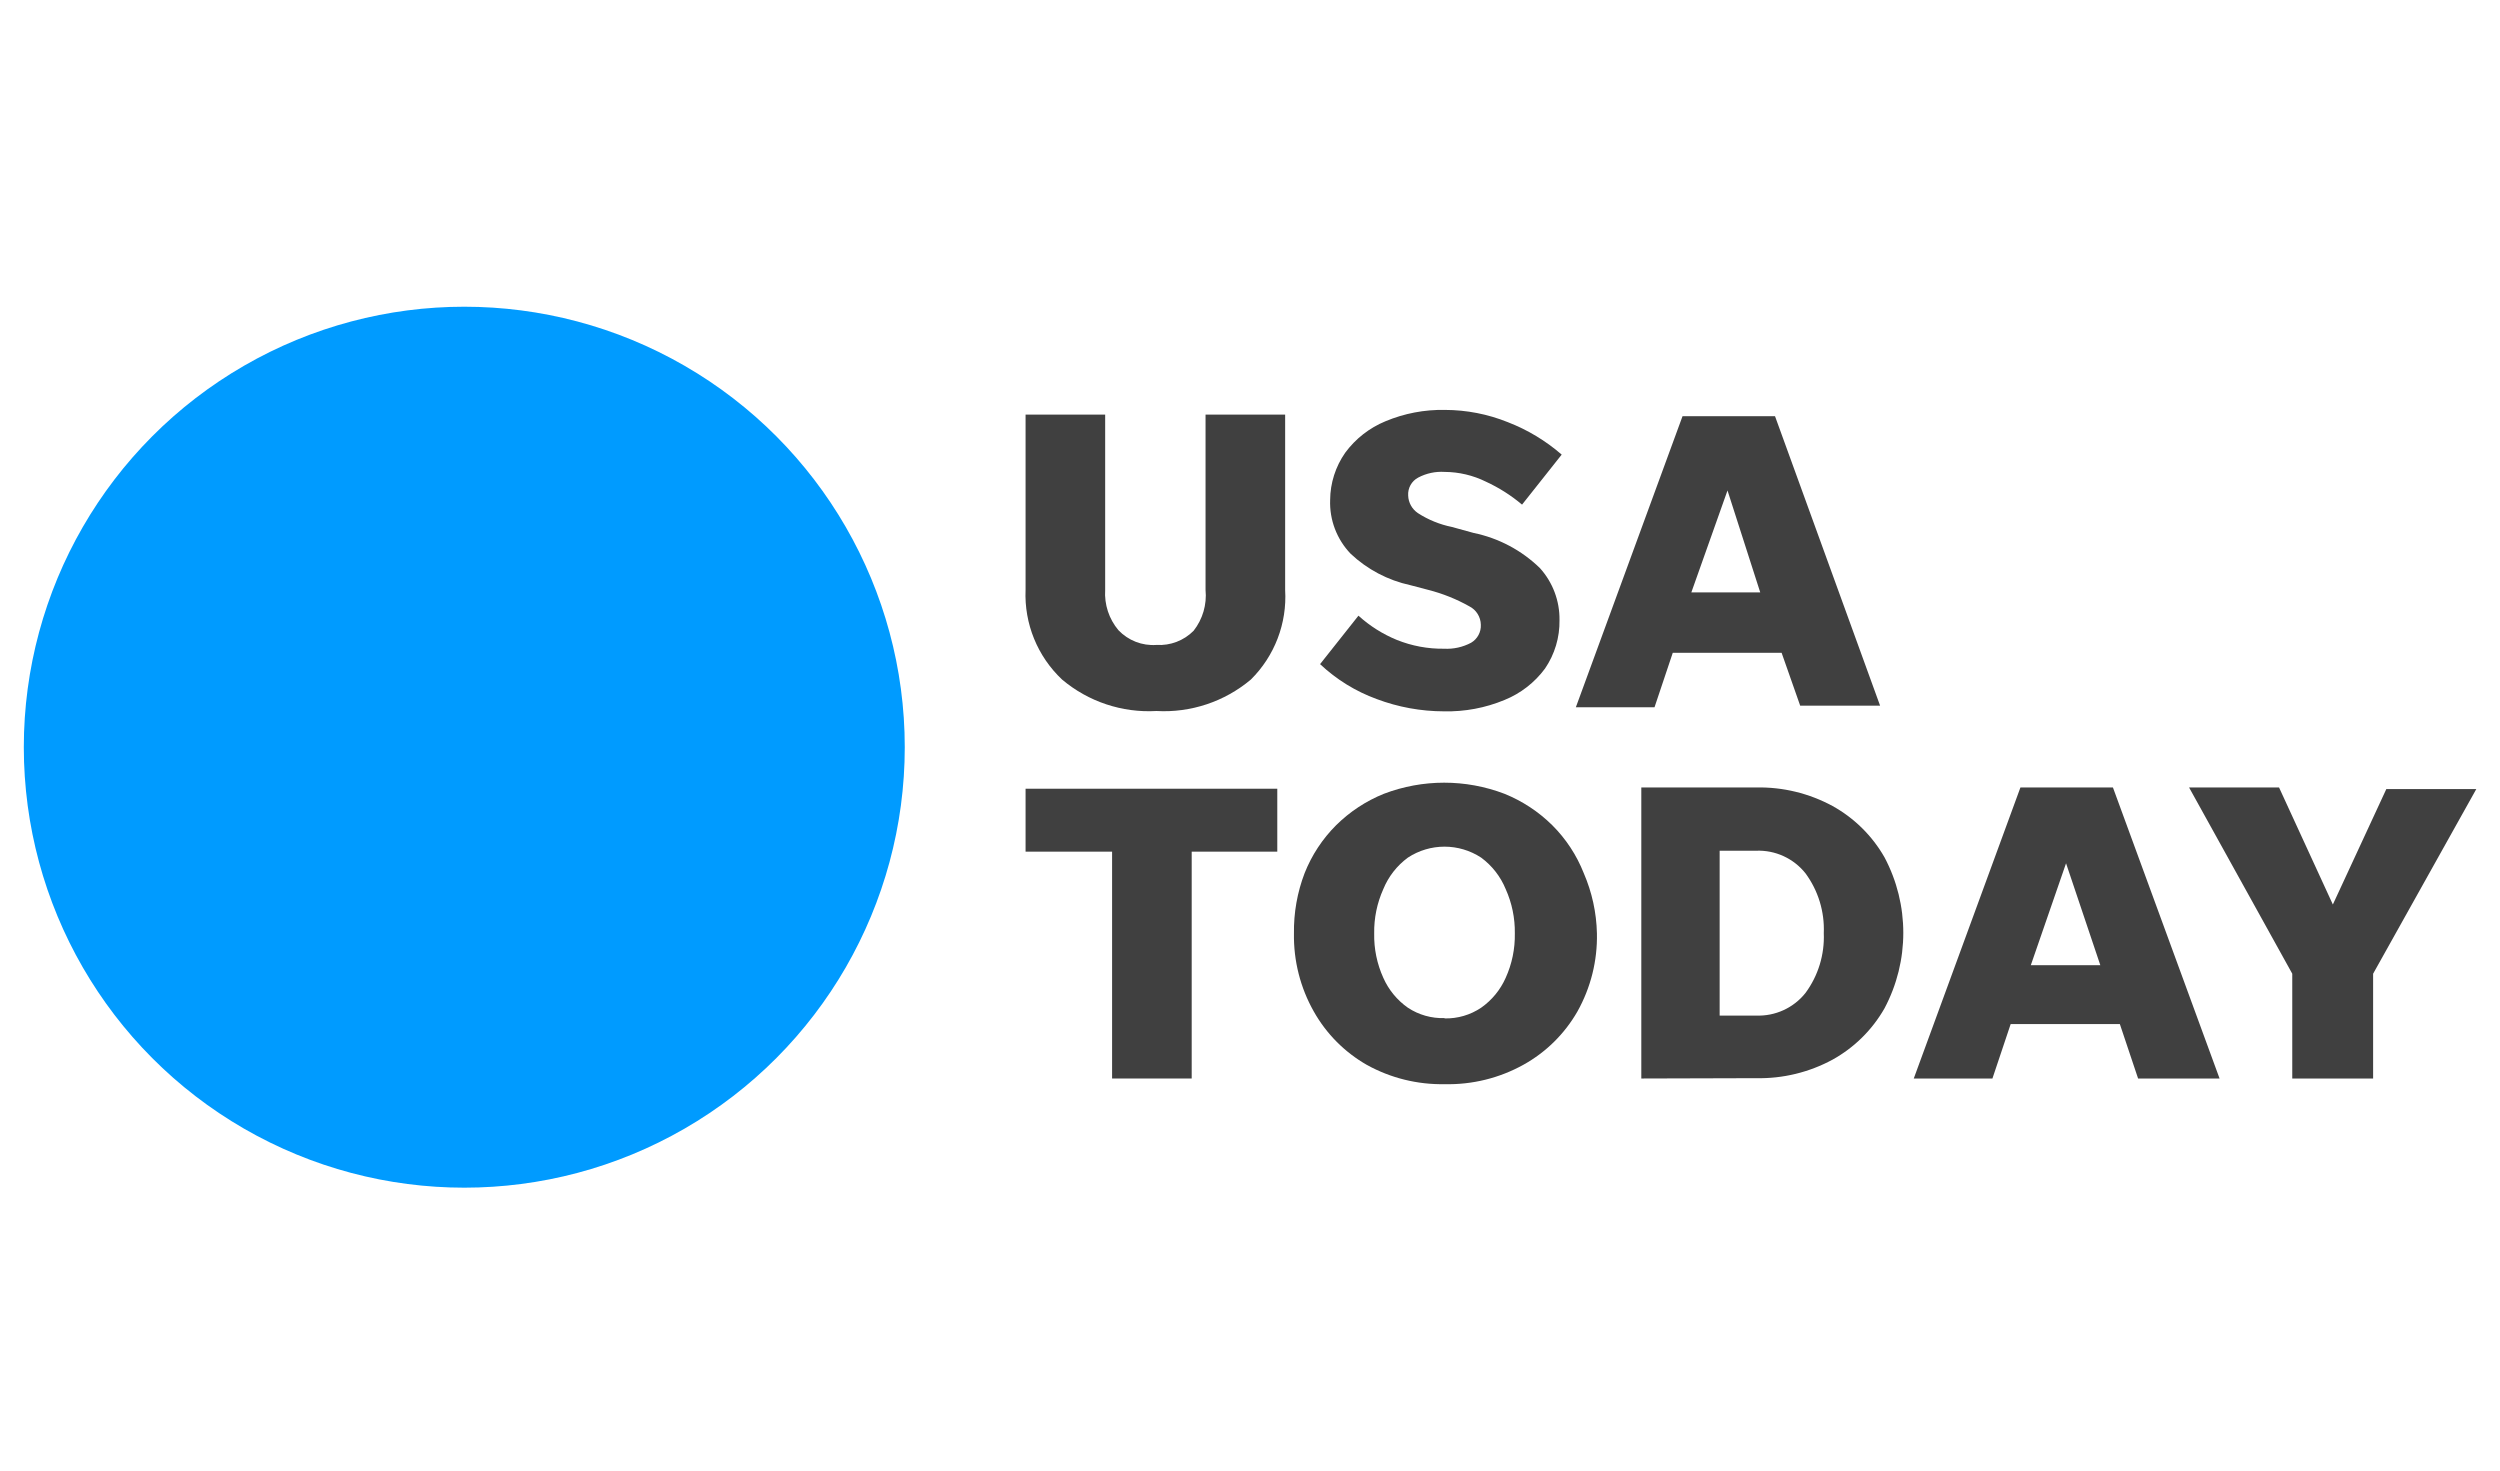 <svg width="85px" height="50px" viewBox="0 0 105 50" version="1.1" xmlns="http://www.w3.org/2000/svg"
xmlns:xlink="http://www.w3.org/1999/xlink">
<g id="usa-today-logo" stroke="none" stroke-width="1" fill="none" fill-rule="evenodd">
    <g id="logo-compact" transform="translate(1, 7)">
    <path
        d="M47.571,14.205 C48.153,14.241 48.721,14.024 49.131,13.611 C49.513,13.124 49.693,12.509 49.633,11.893 L49.633,4.532 L52.976,4.532 L52.976,11.893 C53.06,13.297 52.535,14.669 51.536,15.659 C50.431,16.588 49.013,17.061 47.571,16.98 C46.13,17.062 44.711,16.589 43.607,15.659 C42.574,14.686 42.014,13.311 42.074,11.893 L42.074,4.532 L45.417,4.532 L45.417,11.893 C45.378,12.507 45.577,13.113 45.972,13.584 C46.386,14.02 46.972,14.248 47.571,14.205 Z"
        id="Path" fill="#404040"></path>
    <path
        d="M59.649,16.994 C58.683,16.993 57.725,16.818 56.821,16.478 C55.937,16.155 55.128,15.656 54.443,15.011 L56.055,12.976 C56.529,13.407 57.075,13.751 57.667,13.994 C58.297,14.247 58.971,14.373 59.649,14.364 C60.044,14.385 60.437,14.299 60.786,14.113 C61.051,13.957 61.209,13.667 61.195,13.36 C61.191,13.029 61.002,12.728 60.706,12.58 C60.166,12.277 59.589,12.046 58.989,11.893 L58.235,11.695 C57.294,11.491 56.425,11.034 55.725,10.373 C55.145,9.767 54.835,8.952 54.866,8.114 C54.871,7.404 55.093,6.713 55.5,6.131 C55.932,5.544 56.517,5.087 57.191,4.81 C57.982,4.479 58.832,4.317 59.689,4.334 C60.595,4.336 61.492,4.511 62.332,4.85 C63.158,5.17 63.922,5.63 64.591,6.211 L62.926,8.312 C62.466,7.923 61.954,7.599 61.407,7.347 C60.868,7.081 60.276,6.941 59.676,6.938 C59.291,6.913 58.907,6.995 58.566,7.175 C58.288,7.321 58.123,7.616 58.143,7.929 C58.152,8.227 58.305,8.502 58.553,8.669 C58.988,8.95 59.472,9.147 59.98,9.25 L60.891,9.501 C61.943,9.718 62.911,10.231 63.68,10.981 C64.217,11.579 64.51,12.357 64.499,13.161 C64.512,13.886 64.299,14.597 63.891,15.196 C63.456,15.786 62.866,16.243 62.186,16.518 C61.383,16.851 60.519,17.013 59.649,16.994 L59.649,16.994 Z"
        id="Path" fill="#404040"></path>
    <path
        d="M74.608,16.756 L73.828,14.536 L69.256,14.536 L68.49,16.822 L65.186,16.822 L69.666,4.599 L73.551,4.599 L77.964,16.756 L74.608,16.756 Z M70.036,11.999 L72.93,11.999 L71.555,7.717 L70.036,11.999 Z"
        id="Shape" fill="#404040" fill-rule="nonzero"></path>
    <polygon id="Path" fill="#404040"
        points="45.708 32.415 45.708 22.887 42.074 22.887 42.074 20.244 52.646 20.244 52.646 22.887 49.051 22.887 49.051 32.415">
    </polygon>
    <path
        d="M59.676,32.653 C58.536,32.675 57.41,32.397 56.412,31.846 C55.478,31.314 54.706,30.537 54.179,29.6 C53.614,28.601 53.327,27.47 53.346,26.323 C53.333,25.456 53.485,24.595 53.795,23.786 C54.094,23.033 54.544,22.349 55.117,21.777 C55.692,21.208 56.375,20.758 57.125,20.456 C58.755,19.835 60.557,19.835 62.186,20.456 C62.937,20.759 63.62,21.208 64.195,21.777 C64.769,22.349 65.218,23.033 65.516,23.786 C65.863,24.588 66.052,25.449 66.071,26.323 C66.095,27.469 65.812,28.6 65.252,29.6 C64.716,30.536 63.935,31.308 62.992,31.833 C61.98,32.397 60.835,32.68 59.676,32.653 L59.676,32.653 Z M59.676,29.891 C60.221,29.903 60.756,29.746 61.209,29.441 C61.66,29.124 62.016,28.69 62.239,28.186 C62.504,27.601 62.635,26.965 62.623,26.323 C62.633,25.681 62.502,25.045 62.239,24.46 C62.023,23.933 61.667,23.476 61.209,23.138 C60.274,22.524 59.064,22.524 58.13,23.138 C57.671,23.476 57.315,23.933 57.099,24.46 C56.836,25.045 56.705,25.681 56.716,26.323 C56.703,26.965 56.834,27.601 57.099,28.186 C57.322,28.69 57.679,29.124 58.13,29.441 C58.587,29.744 59.128,29.896 59.676,29.878 L59.676,29.891 Z"
        id="Shape" fill="#404040" fill-rule="nonzero"></path>
    <path
        d="M67.935,32.415 L67.935,20.191 L72.758,20.191 C73.878,20.168 74.984,20.437 75.969,20.971 C76.879,21.476 77.633,22.221 78.149,23.125 C79.202,25.108 79.202,27.485 78.149,29.468 C77.633,30.372 76.879,31.117 75.969,31.622 C74.984,32.156 73.878,32.425 72.758,32.401 L67.935,32.415 Z M71.225,29.772 L72.758,29.772 C73.561,29.803 74.332,29.45 74.832,28.82 C75.366,28.095 75.636,27.209 75.599,26.31 C75.636,25.41 75.366,24.525 74.832,23.799 C74.332,23.169 73.561,22.816 72.758,22.848 L71.225,22.848 L71.225,29.772 Z"
        id="Shape" fill="#404040" fill-rule="nonzero"></path>
    <path
        d="M88.8,32.415 L88.034,30.129 L83.448,30.129 L82.682,32.415 L79.378,32.415 L83.858,20.191 L87.743,20.191 L92.222,32.415 L88.8,32.415 Z M84.294,27.657 L87.214,27.657 L85.774,23.376 L84.294,27.657 Z"
        id="Shape" fill="#404040" fill-rule="nonzero"></path>
    <polygon id="Path" fill="#404040"
        points="98.671 28.014 98.671 32.415 95.275 32.415 95.275 28.014 90.941 20.191 94.72 20.191 96.98 25.107 99.226 20.258 103.005 20.258">
    </polygon>
    <circle id="Oval" fill="#009BFF" cx="18.5" cy="18.5" r="18.5"></circle>
    </g>
</g>
</svg>